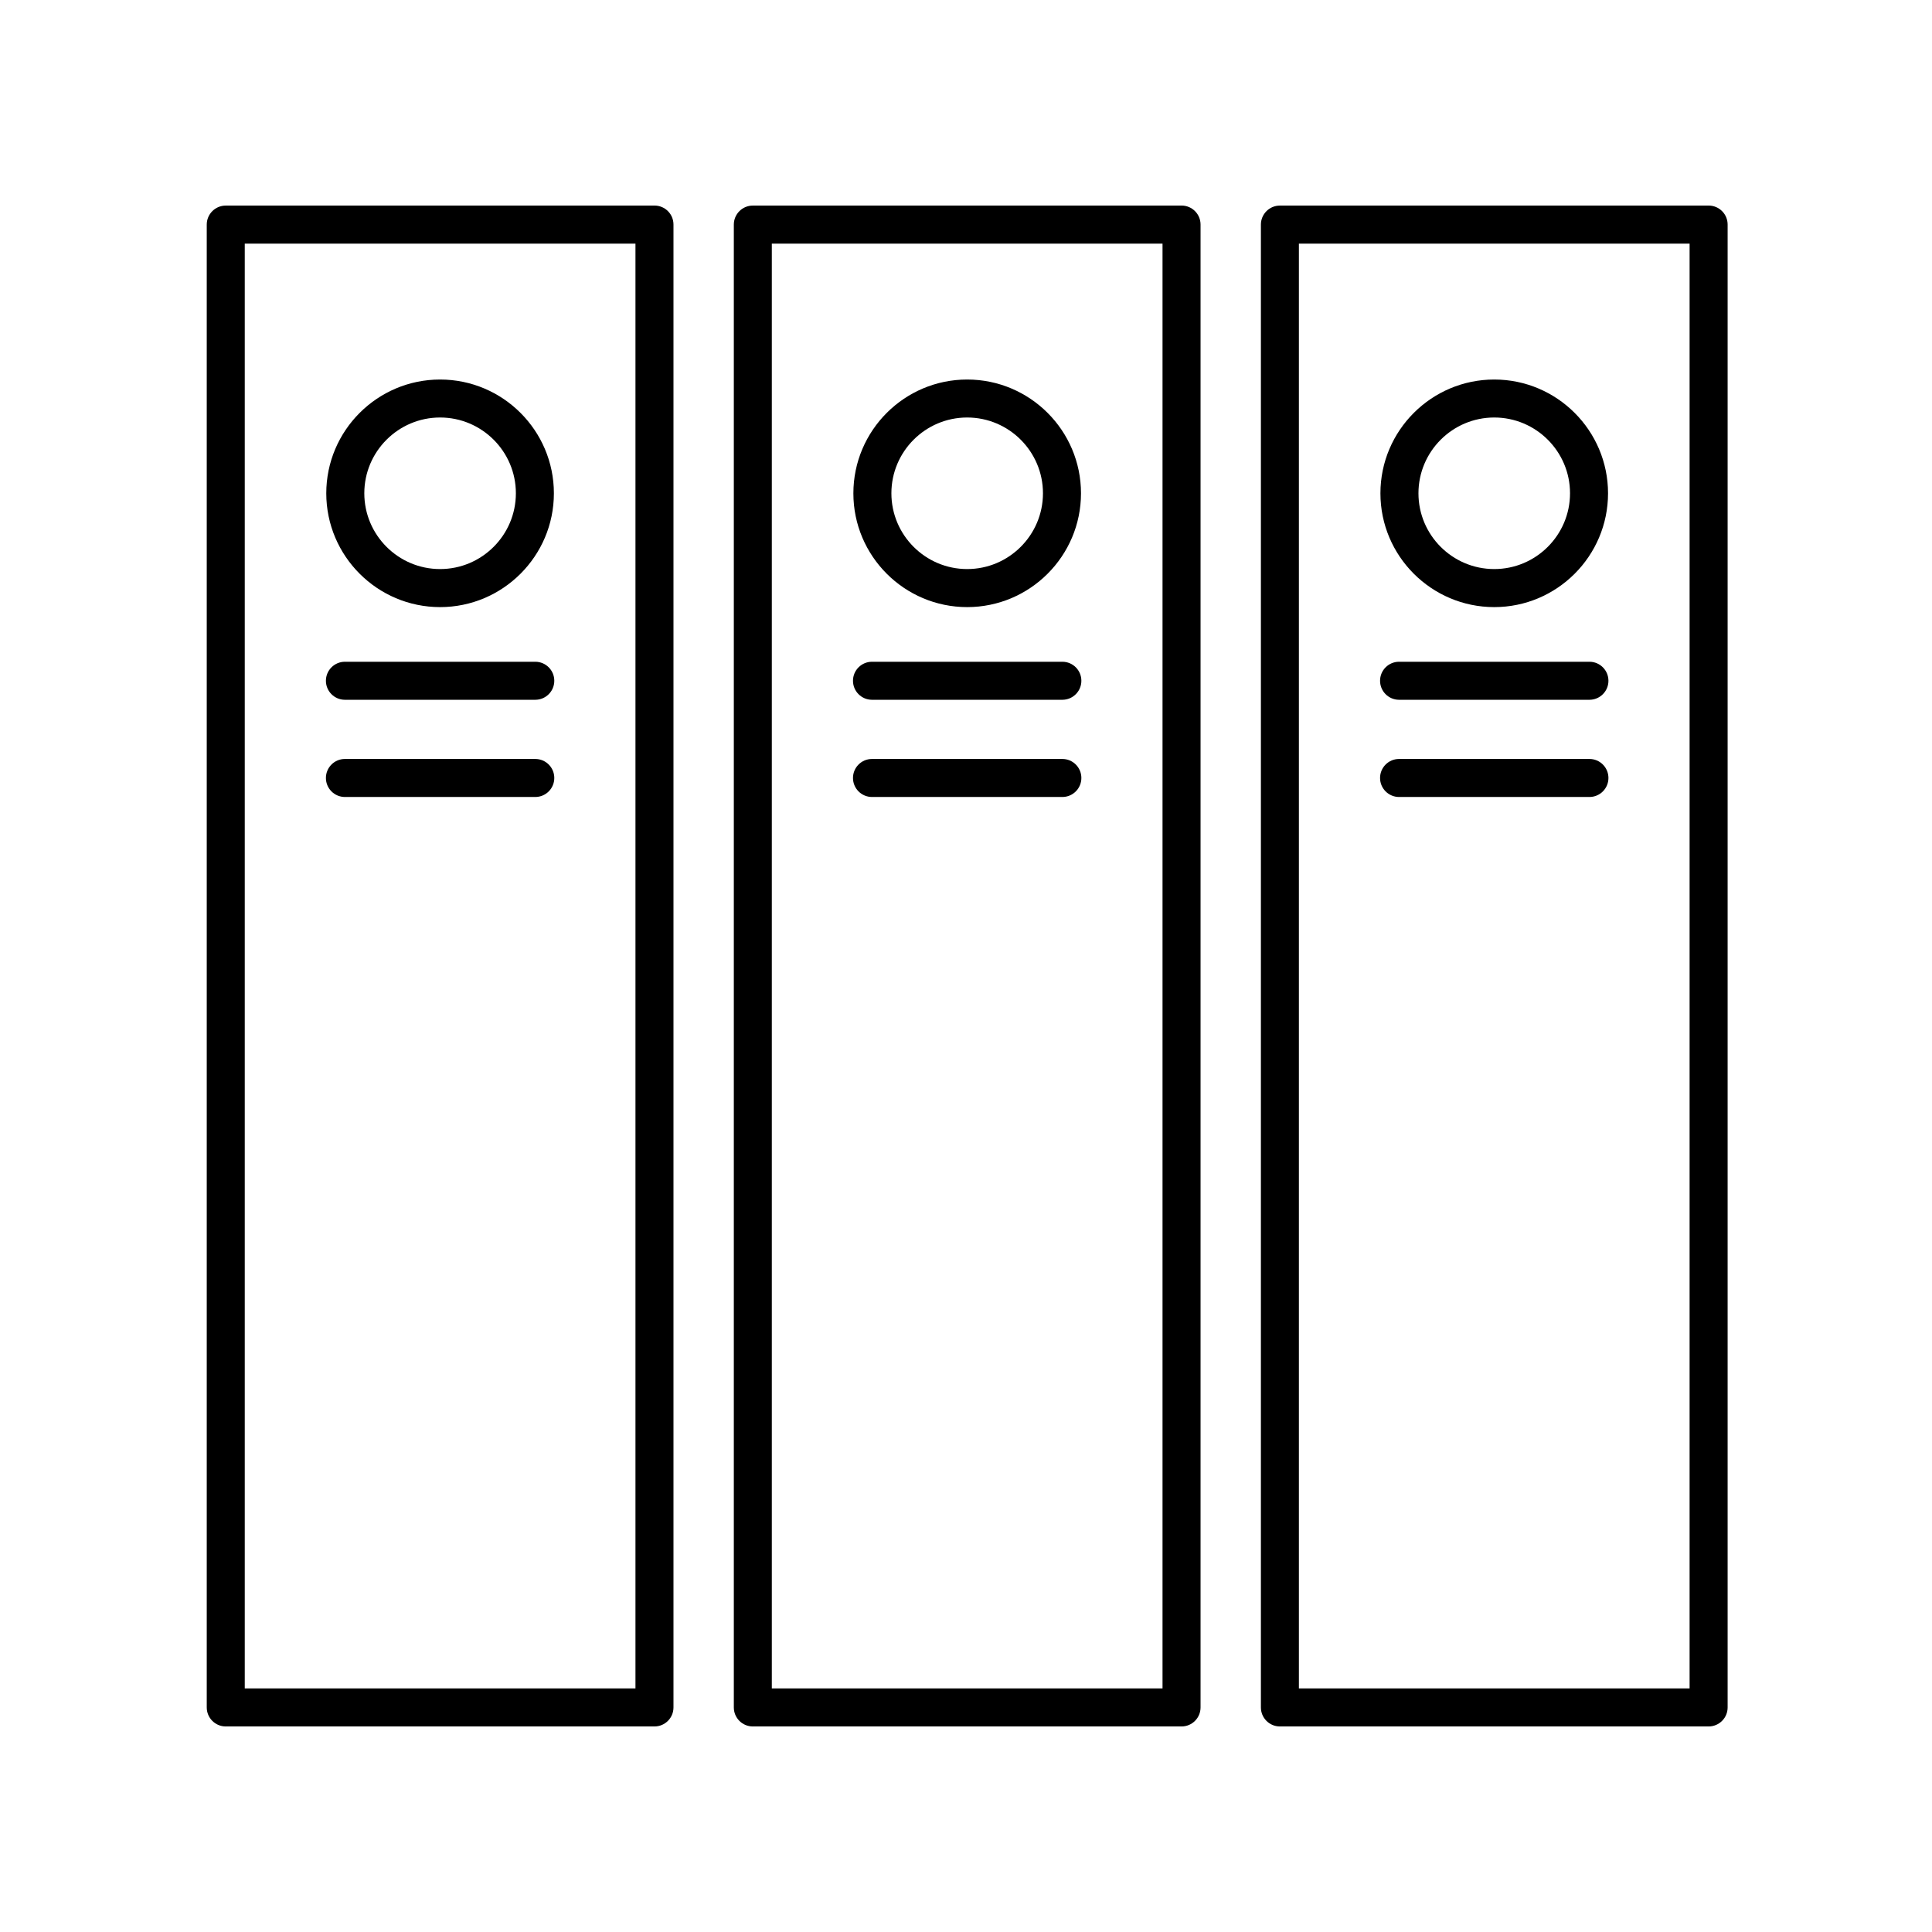 <?xml version="1.0" encoding="UTF-8"?>
<!-- Uploaded to: ICON Repo, www.iconrepo.com, Generator: ICON Repo Mixer Tools -->
<svg fill="#000000" width="800px" height="800px" version="1.1" viewBox="144 144 512 512" xmlns="http://www.w3.org/2000/svg">
 <g>
  <path d="m317.44 198.48h-113.61c-2.781 0-5.039 2.254-5.039 5.039v392.97c0 2.785 2.258 5.039 5.039 5.039h113.61c2.781 0 5.039-2.254 5.039-5.039v-392.98c0-2.785-2.25-5.035-5.039-5.035zm-5.035 392.97h-103.54v-382.89h103.54z"/>
  <path d="m260.63 304.89c16.629 0 30.156-13.531 30.156-30.156s-13.531-30.156-30.156-30.156c-16.629 0-30.164 13.531-30.164 30.156 0.004 16.625 13.535 30.156 30.164 30.156zm0-50.246c11.074 0 20.082 9.008 20.082 20.082s-9.008 20.082-20.082 20.082c-11.074 0-20.086-9.008-20.086-20.082s9.016-20.082 20.086-20.082z"/>
  <path d="m235.41 355.21h50.445c2.781 0 5.039-2.254 5.039-5.039s-2.258-5.039-5.039-5.039h-50.445c-2.781 0-5.039 2.254-5.039 5.039s2.258 5.039 5.039 5.039z"/>
  <path d="m235.41 329.45h50.445c2.781 0 5.039-2.254 5.039-5.039s-2.258-5.039-5.039-5.039h-50.445c-2.781 0-5.039 2.254-5.039 5.039s2.258 5.039 5.039 5.039z"/>
  <path d="m457.12 198.48h-113.61c-2.781 0-5.039 2.254-5.039 5.039v392.97c0 2.785 2.258 5.039 5.039 5.039h113.61c2.781 0 5.039-2.254 5.039-5.039v-392.98c0-2.785-2.258-5.035-5.039-5.035zm-5.039 392.97h-103.54v-382.89h103.54z"/>
  <path d="m400.31 304.89c16.629 0 30.164-13.531 30.164-30.156s-13.531-30.156-30.164-30.156c-16.629 0-30.156 13.531-30.156 30.156-0.004 16.625 13.527 30.156 30.156 30.156zm0-50.246c11.074 0 20.086 9.008 20.086 20.082s-9.012 20.082-20.086 20.082-20.082-9.008-20.082-20.082 9.008-20.082 20.082-20.082z"/>
  <path d="m375.09 355.21h50.445c2.781 0 5.039-2.254 5.039-5.039s-2.258-5.039-5.039-5.039h-50.445c-2.781 0-5.039 2.254-5.039 5.039s2.258 5.039 5.039 5.039z"/>
  <path d="m375.09 329.45h50.445c2.781 0 5.039-2.254 5.039-5.039s-2.258-5.039-5.039-5.039h-50.445c-2.781 0-5.039 2.254-5.039 5.039s2.258 5.039 5.039 5.039z"/>
  <path d="m596.8 198.48h-113.61c-2.781 0-5.039 2.254-5.039 5.039v392.97c0 2.785 2.258 5.039 5.039 5.039h113.61c2.781 0 5.039-2.254 5.039-5.039v-392.98c0-2.785-2.254-5.035-5.039-5.035zm-5.039 392.97h-103.54v-382.89h103.54z"/>
  <path d="m539.99 304.89c16.629 0 30.156-13.531 30.156-30.156s-13.531-30.156-30.156-30.156c-16.629 0-30.164 13.531-30.164 30.156s13.531 30.156 30.164 30.156zm0-50.246c11.074 0 20.082 9.008 20.082 20.082s-9.008 20.082-20.082 20.082c-11.074 0-20.086-9.004-20.086-20.074 0-11.074 9.012-20.09 20.086-20.09z"/>
  <path d="m514.77 355.21h50.445c2.781 0 5.039-2.254 5.039-5.039s-2.258-5.039-5.039-5.039h-50.445c-2.781 0-5.039 2.254-5.039 5.039s2.258 5.039 5.039 5.039z"/>
  <path d="m514.77 329.45h50.445c2.781 0 5.039-2.254 5.039-5.039s-2.258-5.039-5.039-5.039h-50.445c-2.781 0-5.039 2.254-5.039 5.039s2.258 5.039 5.039 5.039z"/>
 </g>
</svg>